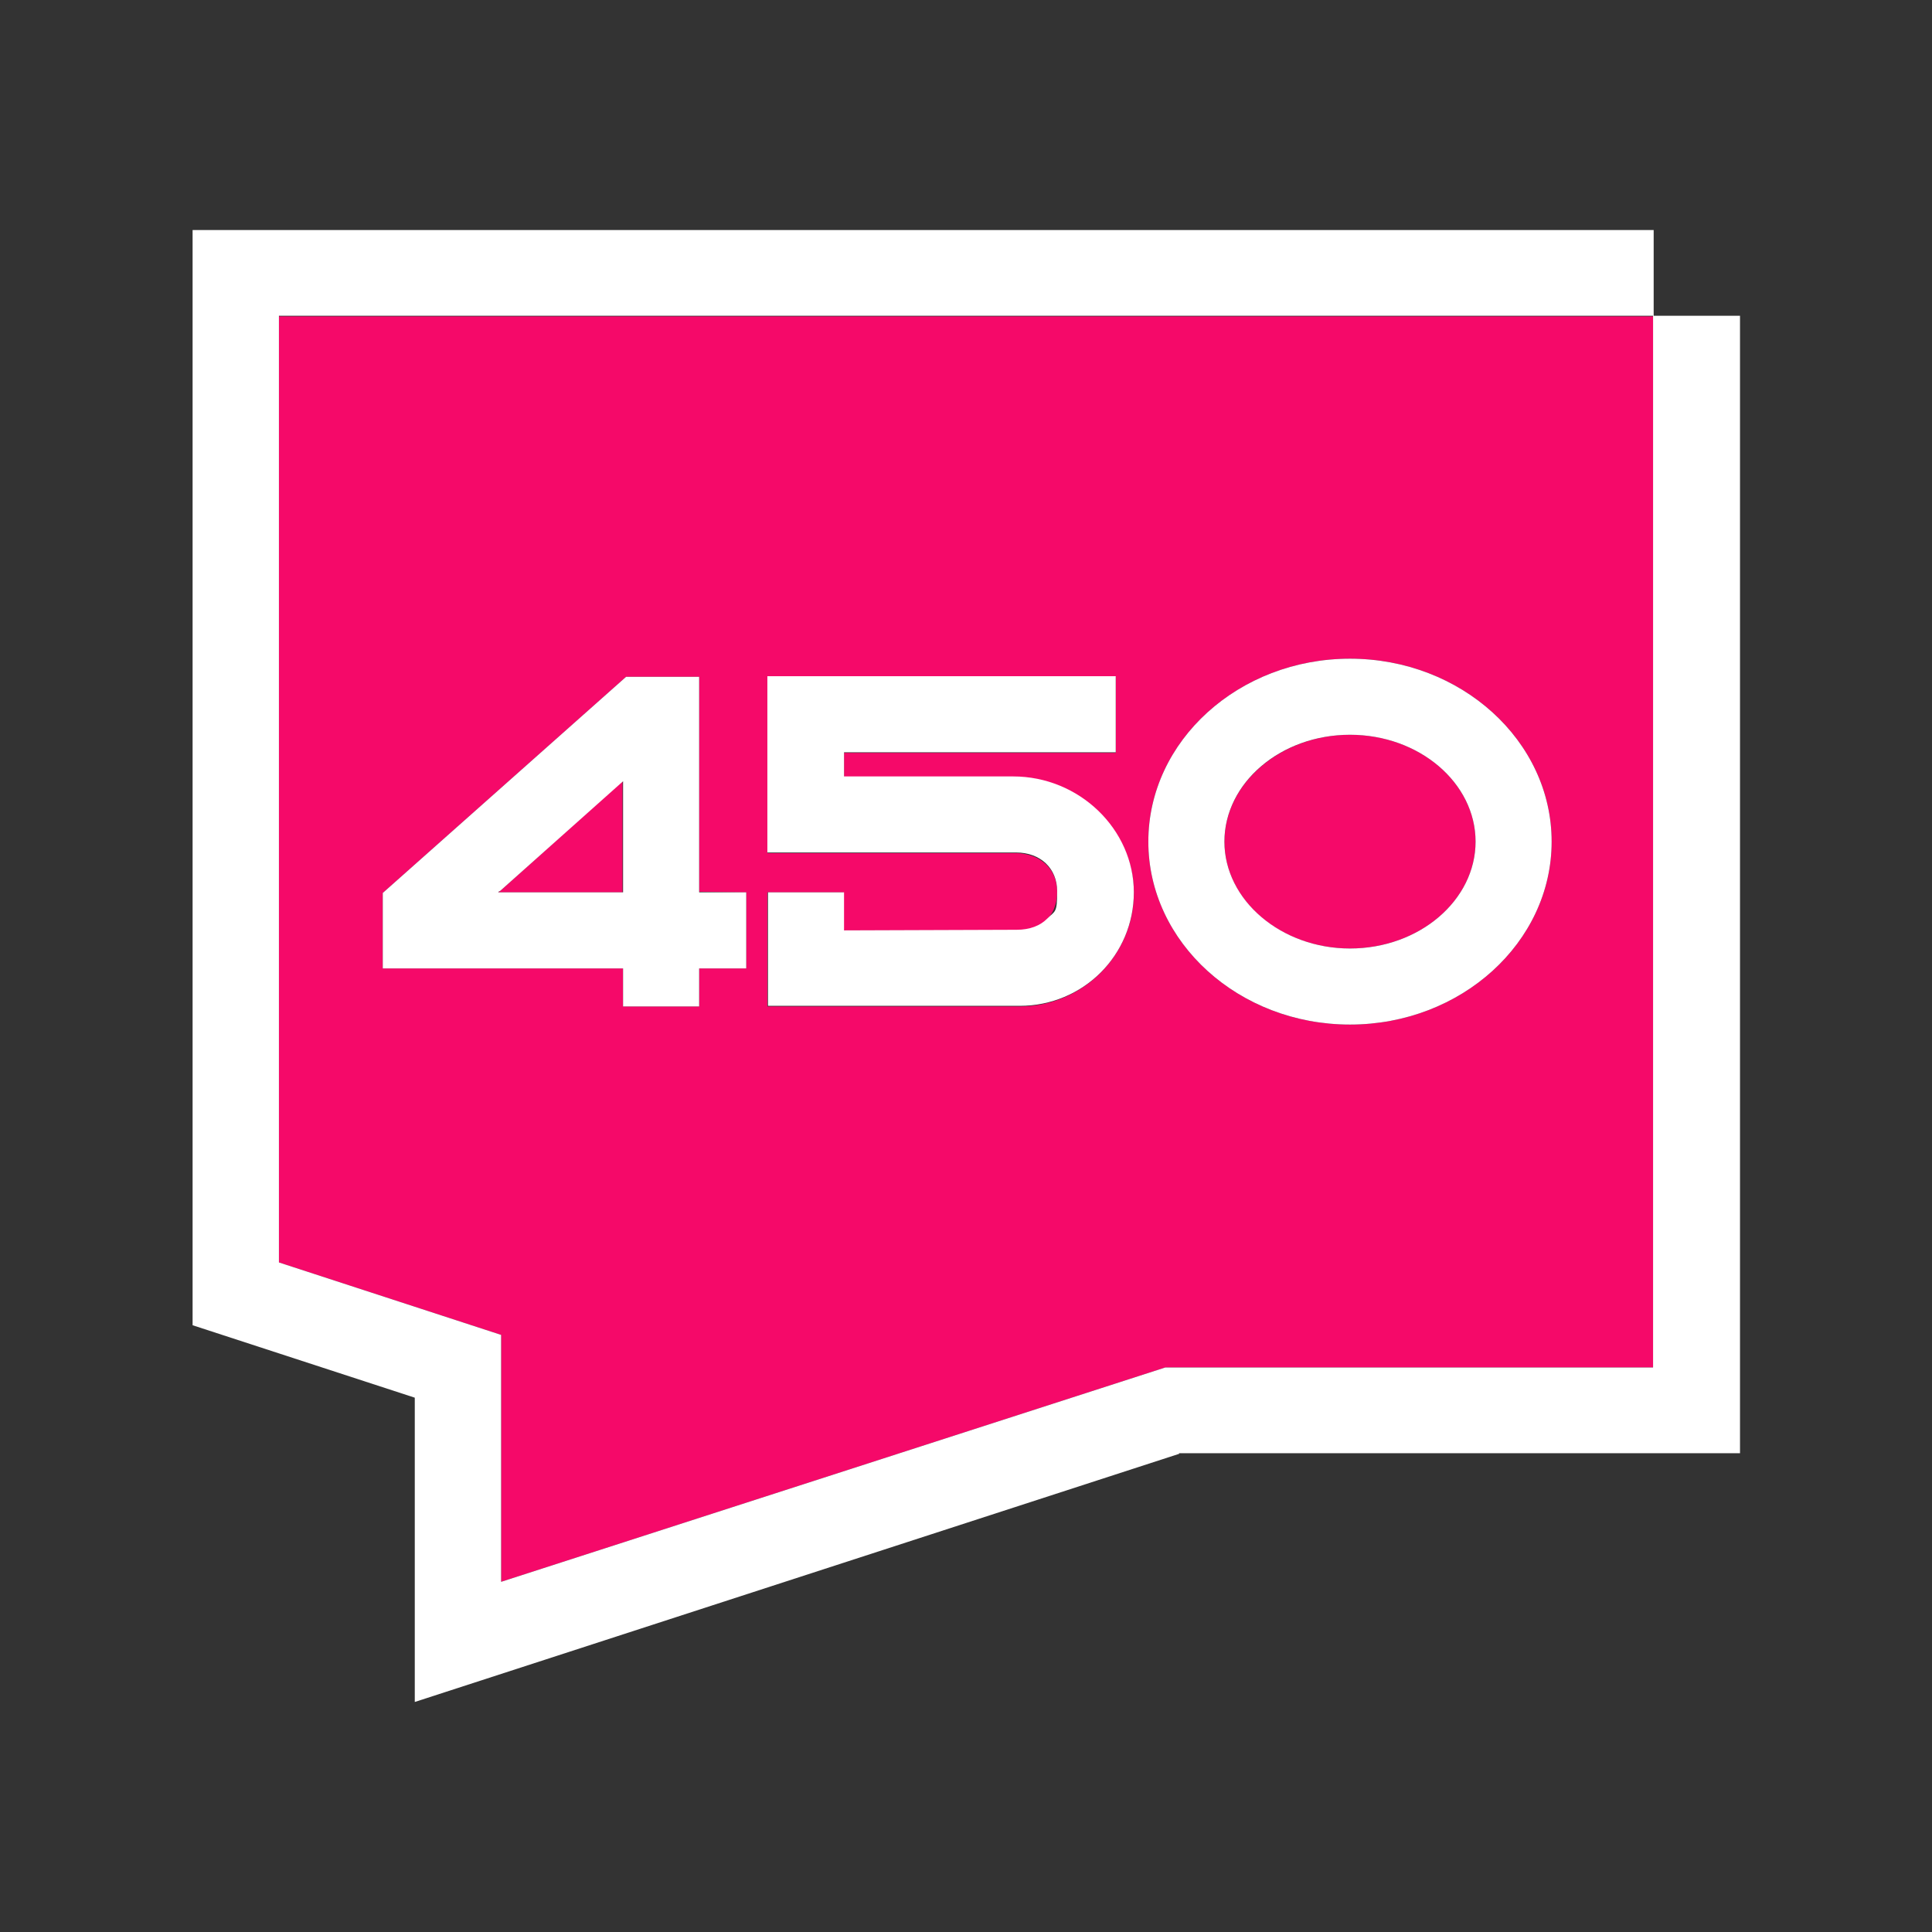 <?xml version="1.0" encoding="UTF-8"?>
<svg id="_Слой_1" data-name="Слой 1" xmlns="http://www.w3.org/2000/svg" viewBox="0 0 32 32">
  <rect x="0" y="0" width="32" height="32" fill="#333333" stroke="none"/>
  <defs>
    <style>
      .cls-1 {
        fill: #fff;
      }

      .cls-2 {
        fill: #f50969;
      }
    </style>
  </defs>
  <g>
    <path class="cls-2" d="M22.36,12.17c-1.14,0-2.08.8-2.08,1.77s.93,1.77,2.08,1.77,2.08-.8,2.08-1.77-.93-1.77-2.08-1.77h0Z"/>
    <polygon class="cls-2" points="8.28 14.76 8.25 14.78 10.31 14.78 10.31 12.94 8.28 14.76 8.28 14.76"/>
    <path class="cls-2" d="M4.62,5.23v15.68l3.68,1.2v4.09l11-3.55h8.08s0-17.41,0-17.41H4.62ZM11.58,16.04v.63h-1.26v-.63h-3.98v-1.25l4.03-3.58h1.21v3.56h0s.78.01.78.01v1.26h-.78,0ZM16.88,16.67h-4.17v-1.89h1.26v.63h2.87c.22,0,.39-.07.5-.18.14-.14.17-.33.17-.46,0-.37-.27-.63-.68-.64h-4.12v-2.92h5.77v1.26h-4.5v.4h2.8c1.1,0,2,.89,2,1.92s-.85,1.88-1.89,1.88h0ZM22.36,16.97c-1.84,0-3.34-1.36-3.34-3.03s1.5-3.03,3.34-3.03,3.34,1.36,3.34,3.03-1.5,3.03-3.34,3.03h0Z"/>
  </g>
  <path class="cls-1" d="M27.38,22.65h-8.08s-11,3.55-11,3.55v-4.09l-3.68-1.2V5.23h22.76v17.42h0ZM19.53,24.07h9.29V5.23h-1.43v-1.42H3.19v18.14l3.68,1.2v5.04l12.66-4.11h0Z"/>
  <g>
    <path class="cls-1" d="M22.36,15.71c-1.14,0-2.08-.8-2.08-1.77s.93-1.77,2.08-1.77,2.08.8,2.08,1.77-.93,1.77-2.08,1.77h0ZM22.36,10.91c-1.84,0-3.34,1.36-3.34,3.03s1.5,3.03,3.34,3.03,3.34-1.36,3.34-3.03-1.5-3.03-3.34-3.03h0Z"/>
    <path class="cls-1" d="M8.28,14.76l2.04-1.82v1.84h-2.07l.02-.02h0ZM12.36,14.78h-.78v-3.57h-1.21l-4.03,3.58v1.25h3.98v.63h1.26v-.63h.78"/>
    <path class="cls-1" d="M13.98,15.41v-.63h-1.26v1.88h4.17c1.05,0,1.89-.84,1.89-1.88s-.9-1.92-2-1.92h-2.8v-.4h4.5v-1.26h-5.77v2.92h4.12c.41,0,.68.27.68.64s-.03.32-.17.46c-.11.11-.28.18-.5.18"/>
  </g>
</svg>